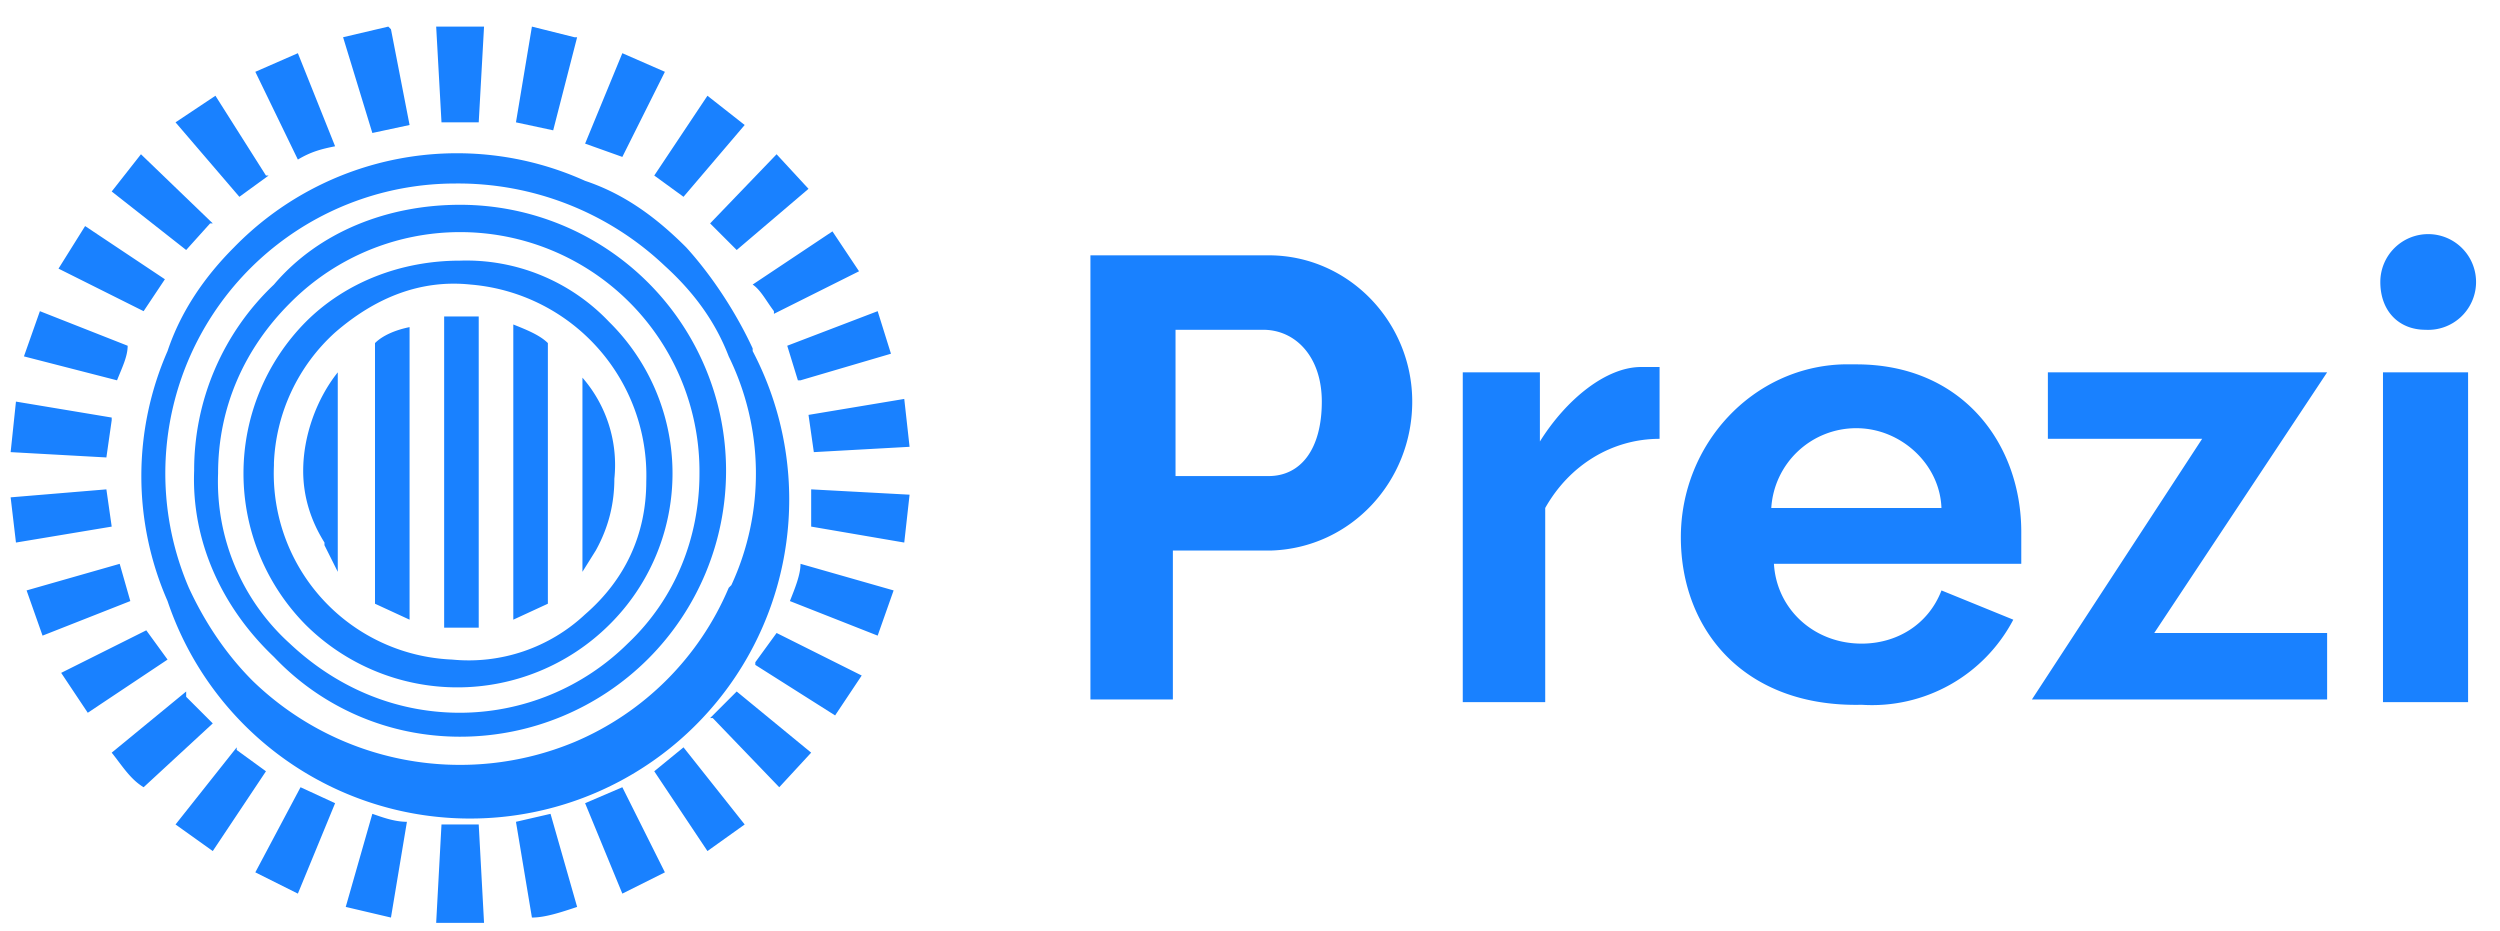 <svg width="94" height="35" fill="none" xmlns="http://www.w3.org/2000/svg"><path d="M17.3 7.7c-2.7 0-5.3 1-7 3a9.6 9.6 0 0 0-3 7c-.1 2.6 1 5.1 3 7 1.8 1.9 4.3 3 7 3a10 10 0 1 0 0-20Zm6.3 16.5a9 9 0 0 1-6.3 2.6c-2.5 0-4.7-1-6.4-2.6a8.2 8.2 0 0 1-2.7-6.4c0-2.5 1-4.7 2.7-6.4a9 9 0 0 1 15.4 6.4c0 2.4-.9 4.7-2.7 6.4ZM17.3 9.8c-2.2 0-4.3.8-5.8 2.3a8.1 8.1 0 0 0 0 11.4 8.1 8.1 0 0 0 11.4 0 8 8 0 0 0 0-11.4 7.4 7.4 0 0 0-5.6-2.3Zm7 8.3c0 2-.8 3.7-2.3 5a6.4 6.4 0 0 1-5 1.7 7 7 0 0 1-6.7-7.3v-.1a7 7 0 0 1 2.3-4.9c1.5-1.3 3.2-2 5.1-1.8a7.2 7.2 0 0 1 6.6 7.4Zm4-5c-.6-1.3-1.5-2.7-2.5-3.8-1.1-1.1-2.3-2-3.8-2.5A11.7 11.7 0 0 0 8.8 9.3c-1.1 1.1-2 2.4-2.5 3.9a11.7 11.7 0 0 0 0 9.4 12 12 0 1 0 22-9.4Zm-.9 9a10.9 10.9 0 0 1-5.8 5.8 11.2 11.2 0 0 1-12.1-2.3c-1-1-1.8-2.2-2.4-3.5a10.9 10.9 0 0 1 10-15.2A11.3 11.3 0 0 1 25 10c1.1 1 1.9 2.1 2.4 3.4a10 10 0 0 1 .1 8.6Z" fill="#1981FF"/><path d="m12.2 20.5.5 1V14c-.8 1-1.3 2.4-1.3 3.7 0 1 .3 1.9.8 2.7Zm1.9 2.2 1.3.6v-11c-.5.1-1 .3-1.3.6v9.8Zm2.6-10.8v11.7H18V11.9h-1.3Zm2.6 11.4 1.3-.6v-9.8c-.3-.3-.8-.5-1.3-.7v11.1Zm2.6-9.1v7.3l.5-.8c.5-.9.7-1.8.7-2.7a5 5 0 0 0-1.2-3.8ZM14.6 1l-1.7.4L14 5l1.4-.3-.7-3.6Zm-8.4 9.5-3-2-1 1.6 3.2 1.6.8-1.2Zm5-8.5-1.6.7L11.2 6c.5-.3.9-.4 1.4-.5L11.2 2ZM10 6.6l-1.9-3-1.5 1L9 7.4l1.1-.8ZM8 8.4 5.3 5.8 4.2 7.2 7 9.4l.9-1Zm17.7-1L28 4.7l-1.4-1.1-2 3 1.1.8ZM25 2.7 23.4 2 22 5.4l1.4.5L25 2.7Zm2.7 6.7 2.7-2.3-1.2-1.3-2.5 2.6 1 1Zm1.4 2.4 3.2-1.6-1-1.5-3 2c.3.2.5.6.8 1Zm1 2.5 3.4-1-.5-1.6-3.4 1.3.4 1.3ZM21.6 1.4 20 1l-.6 3.6 1.4.3.9-3.5ZM18.2 1h-1.8l.2 3.6H18l.2-3.6ZM4.5 21.2l-3.5 1 .6 1.7 3.3-1.3-.4-1.4Zm26-1.4 3.5.6.2-1.8-3.7-.2v1.4Zm-.8 2.8 3.3 1.3.6-1.7-3.5-1c0 .4-.2.9-.4 1.4ZM34 15l-3.6.6.2 1.4 3.6-.2-.2-1.8Zm-5.6 10 3 1.9 1-1.5-3.2-1.6-.8 1.1Zm-1.6 2 2.5 2.6 1.2-1.3-2.8-2.3-1 1ZM24.6 29l2 3 1.4-1-2.3-2.9-1.1.9ZM4.8 13l-3.3-1.3-.6 1.7 3.5.9c.2-.5.4-.9.4-1.3ZM7 26l-2.8 2.3c.4.5.7 1 1.2 1.3L8 27.2l-1-1Zm-1.5-2.3-3.2 1.6 1 1.5 3-2-.8-1.1ZM4 18.4l-3.6.3.2 1.7 3.6-.6-.2-1.4Zm4.9 9.7L6.6 31 8 32l2-3-1.1-.8ZM4.2 15.7l-3.6-.6L.4 17l3.6.2.2-1.4ZM22 30.2l1.4 3.4 1.6-.8-1.6-3.2-1.4.6ZM9.6 32.8l1.6.8 1.4-3.4-1.3-.6-1.7 3.2Zm6.8 1.9h1.8L18 31h-1.4l-.2 3.7Zm3-3.8.6 3.6c.5 0 1.1-.2 1.7-.4l-1-3.5-1.3.3ZM13 34.1l1.7.4.6-3.6c-.5 0-1-.2-1.3-.3l-1 3.5ZM41 26.3V9.6h6.7c3 0 5.4 2.5 5.4 5.5s-2.3 5.5-5.3 5.6h-3.7v5.6H41Zm3.2-8.4h3.5c1.2 0 2-1 2-2.8 0-1.7-1-2.7-2.2-2.7h-3.3V18Zm18.2-1.4c-1.8 0-3.4 1-4.3 2.6v7.3H55V14h2.9v2.6c1-1.6 2.5-2.8 3.8-2.8h.7v2.8Zm.8 3.7c0-3.5 2.7-6.4 6.1-6.5h.5c4 0 6.2 3 6.2 6.3v1.2h-9.3c.1 1.7 1.5 3 3.3 3 1.3 0 2.5-.7 3-2l2.7 1.1a6 6 0 0 1-5.7 3.2c-4.4.1-6.8-2.8-6.8-6.3Zm9.8-1c0-1.7-1.5-3.1-3.2-3.1a3.2 3.2 0 0 0-3.2 3H73Zm16.5-8.6a1.8 1.8 0 1 1 1.7 1.8c-1 0-1.7-.7-1.7-1.8Zm.1 15.7V14h3.2v12.4h-3.2Zm-13.2 0 6.4-9.8H77V14h10.5L81 23.8h6.5v2.5H76.4Z" fill="#1981FF"/></svg>